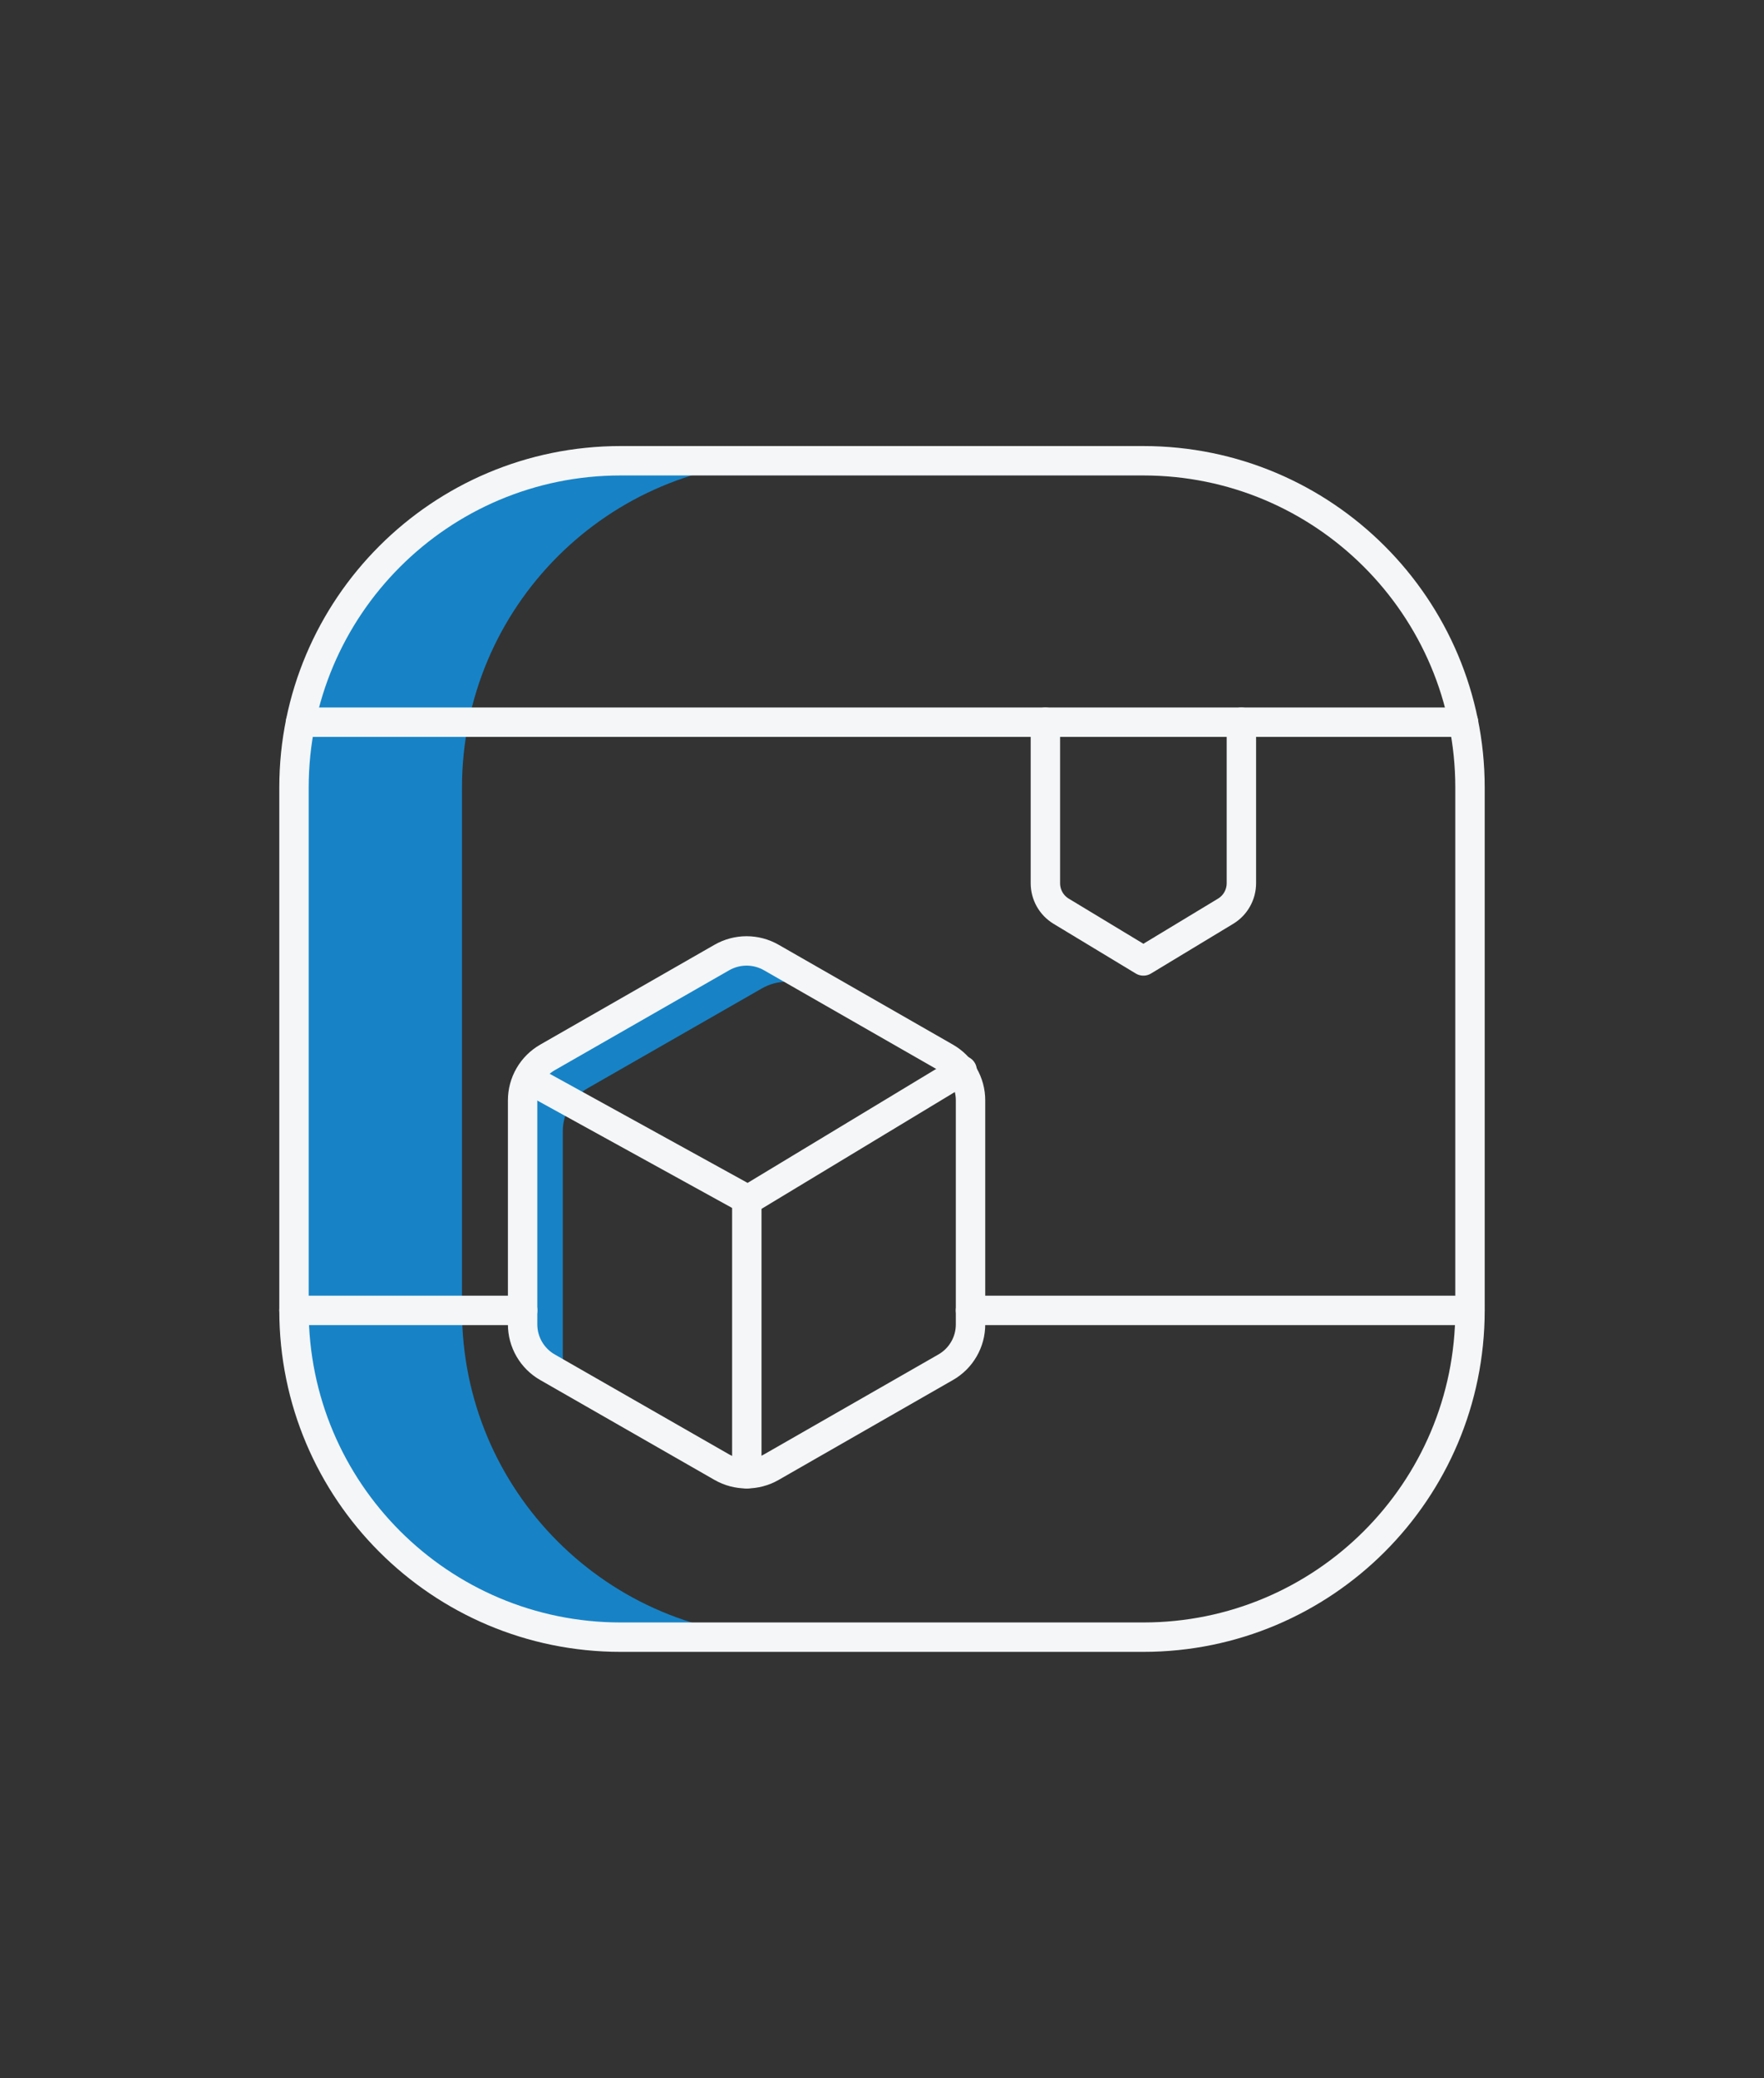 <svg width="90" height="106" viewBox="0 0 90 106" fill="none" xmlns="http://www.w3.org/2000/svg">
<rect x="0" y="0" width="90" height="106" fill="#333333" stroke="none"/>
<g id="Isolation_Mode">
<g id="Group 1171277528">
<path id="Subtract" d="M40.238 23.5C31.033 23.5 23.572 30.962 23.571 40.167V66.833C23.572 76.038 31.033 83.5 40.238 83.5H31.667C22.462 83.5 15 76.038 15 66.833V40.167C15 30.962 22.462 23.5 31.667 23.5H40.238Z" fill="#1783C6"/>
<path id="Vector" d="M58.333 23.5H31.667C22.462 23.5 15 30.962 15 40.167V66.833C15 76.038 22.462 83.5 31.667 83.5H58.333C67.538 83.5 75 76.038 75 66.833V40.167C75 30.962 67.538 23.5 58.333 23.5Z" stroke="#F4F6F8" stroke-width="1.5" stroke-linecap="round" stroke-linejoin="round"/>
<path id="Vector_2" d="M74.669 36.834H15.336" stroke="#F4F6F8" stroke-width="1.5" stroke-linecap="round" stroke-linejoin="round"/>
<path id="Subtract_2" d="M38.427 48.357C38.867 48.357 39.3 48.472 39.683 48.69L48.58 53.787C48.967 54.007 49.289 54.326 49.513 54.712C49.598 54.858 49.666 55.013 49.72 55.172L41.397 50.404C41.014 50.186 40.581 50.072 40.141 50.072C39.7 50.072 39.267 50.186 38.885 50.404L29.987 55.501C29.6 55.721 29.279 56.041 29.055 56.426C28.831 56.811 28.714 57.249 28.714 57.695V69.115C28.714 69.39 28.758 69.662 28.845 69.921L28.273 69.594C27.886 69.373 27.564 69.054 27.34 68.668C27.116 68.283 26.999 67.846 27 67.4V55.98C26.999 55.535 27.117 55.097 27.341 54.712C27.564 54.326 27.886 54.007 28.273 53.787L37.17 48.69C37.553 48.472 37.986 48.357 38.427 48.357Z" fill="#1783C6"/>
<path id="Vector_3" d="M49.517 67.546V56.123C49.518 55.677 49.4 55.24 49.176 54.854C48.953 54.469 48.631 54.15 48.244 53.929L39.347 48.833C38.965 48.615 38.531 48.5 38.091 48.5C37.65 48.5 37.217 48.615 36.834 48.833L27.937 53.929C27.55 54.15 27.228 54.469 27.005 54.854C26.781 55.239 26.663 55.677 26.664 56.123V67.543C26.663 67.988 26.78 68.426 27.004 68.811C27.228 69.197 27.55 69.516 27.937 69.736L36.834 74.833C37.217 75.051 37.65 75.165 38.091 75.165C38.531 75.165 38.965 75.051 39.347 74.833L48.244 69.736C48.631 69.516 48.953 69.198 49.176 68.813C49.4 68.428 49.518 67.991 49.517 67.546Z" stroke="#F4F6F8" stroke-width="1.5" stroke-linecap="round" stroke-linejoin="round"/>
<path id="Vector_4" d="M38.102 61.199V75.166" stroke="#F4F6F8" stroke-width="1.5" stroke-linecap="round" stroke-linejoin="round"/>
<path id="Vector_5" d="M26.977 55.034L38.16 61.197L49.09 54.594" stroke="#F4F6F8" stroke-width="1.5" stroke-linecap="round" stroke-linejoin="round"/>
<path id="Vector_6" d="M74.996 66.834H49.516" stroke="#F4F6F8" stroke-width="1.5" stroke-linecap="round" stroke-linejoin="round"/>
<path id="Vector_7" d="M26.667 66.834H15" stroke="#F4F6F8" stroke-width="1.5" stroke-linecap="round" stroke-linejoin="round"/>
<path id="Vector_8" d="M63.336 36.834V45.047C63.336 45.334 63.262 45.616 63.121 45.866C62.981 46.116 62.778 46.325 62.533 46.474L58.336 49.011L54.139 46.474C53.894 46.325 53.691 46.116 53.55 45.866C53.41 45.616 53.336 45.334 53.336 45.047V36.834" stroke="#F4F6F8" stroke-width="1.5" stroke-linecap="round" stroke-linejoin="round"/>
</g>
</g>
</svg>
